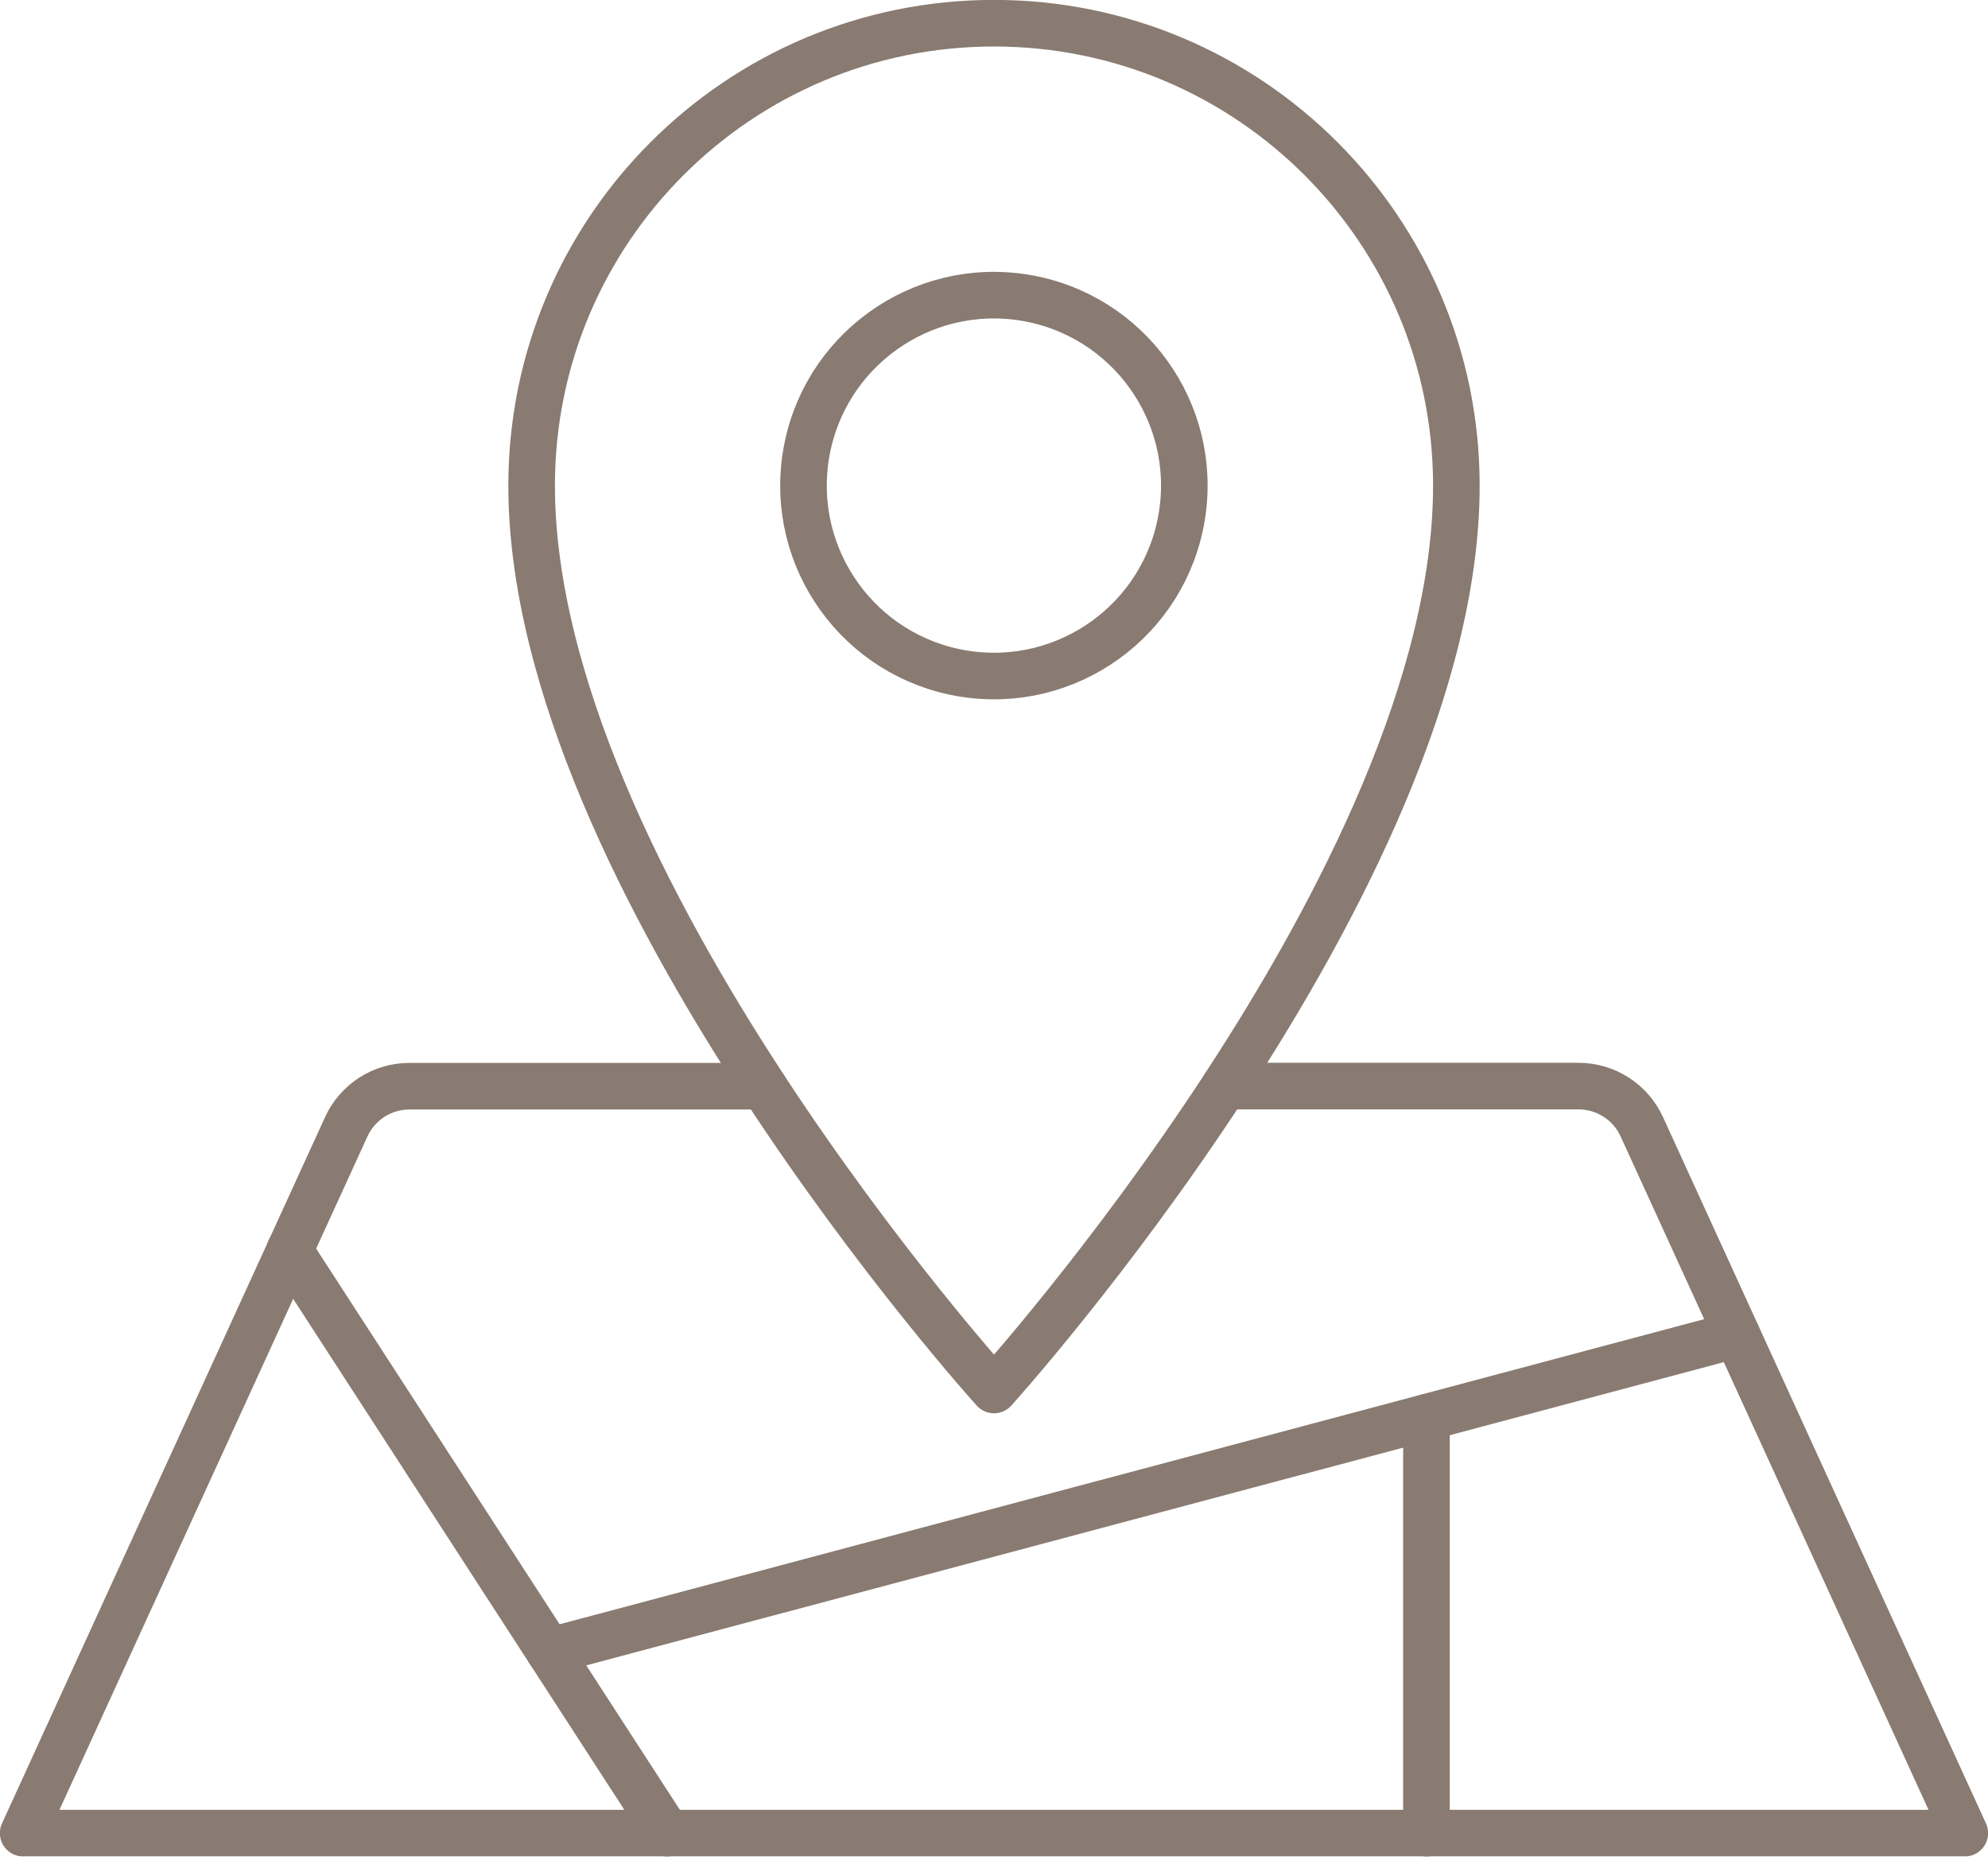 <svg width="64" height="60" viewBox="0 0 64 60" fill="none" xmlns="http://www.w3.org/2000/svg">
<g clip-path="url(#clip0_145_1756)">
<path d="M24.576 34.967H13.182C12.306 34.967 11.51 35.477 11.146 36.276L0.746 59.013H63.253L52.855 36.273C52.492 35.477 51.695 34.964 50.819 34.964H39.426" stroke="#897B71" stroke-width="1.5" stroke-linecap="round" stroke-linejoin="round"/>
<path d="M32 0.747C40.221 0.747 46.885 7.411 46.885 15.632C46.885 28.289 32 44.747 32 44.747C32 44.747 17.115 28.289 17.115 15.632C17.115 7.411 23.78 0.747 32 0.747Z" stroke="#897B71" stroke-width="1.5" stroke-linecap="round" stroke-linejoin="round"/>
<path d="M38.047 16.617C38.591 13.275 36.323 10.126 32.982 9.582C29.64 9.039 26.491 11.307 25.947 14.648C25.404 17.99 27.672 21.139 31.013 21.683C34.355 22.226 37.504 19.958 38.047 16.617Z" stroke="#897B71" stroke-width="1.5" stroke-linecap="round" stroke-linejoin="round"/>
<path d="M9.322 40.255L21.48 59.013" stroke="#897B71" stroke-width="1.5" stroke-linecap="round" stroke-linejoin="round"/>
<path d="M17.682 53.154L55.913 42.963" stroke="#897B71" stroke-width="1.5" stroke-linecap="round" stroke-linejoin="round"/>
<path d="M45.922 45.628V59.013" stroke="#897B71" stroke-width="1.5" stroke-linecap="round" stroke-linejoin="round"/>
</g>
<defs>
<clipPath id="clip0_145_1756">
<rect width="64" height="59.759" fill="white"/>
</clipPath>
</defs>
</svg>

